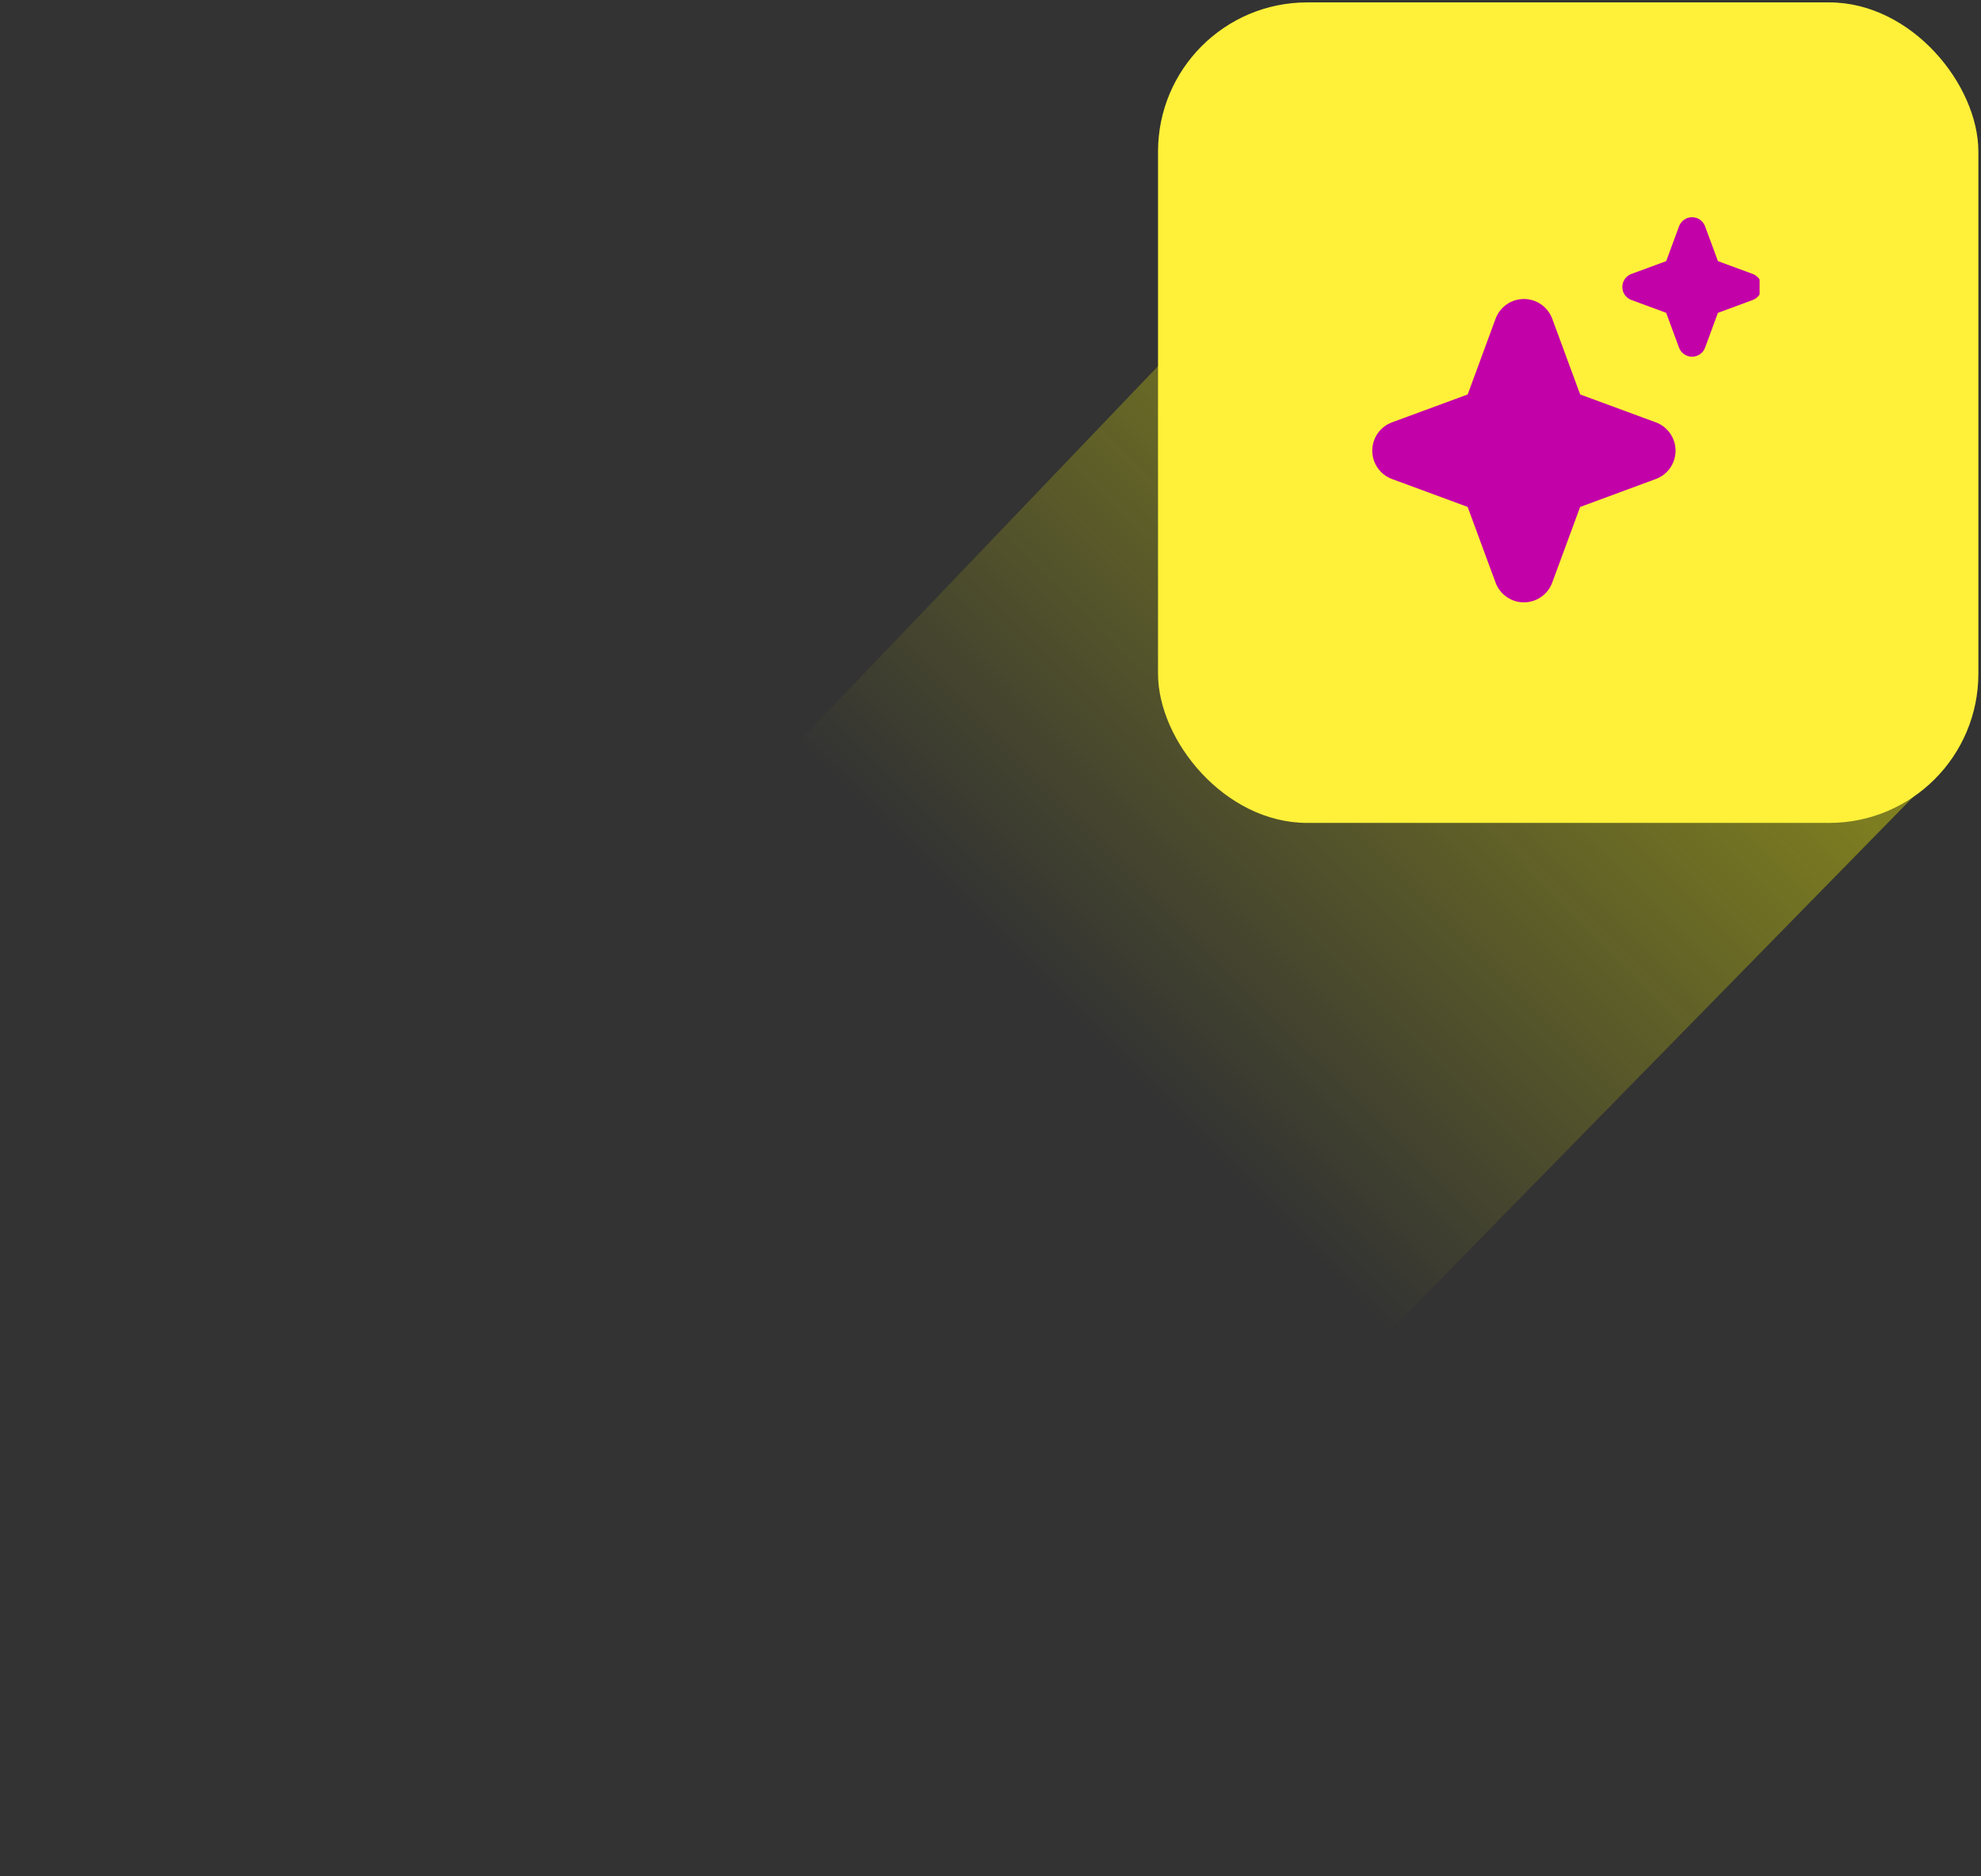 <svg width="245" height="232" viewBox="0 0 245 232" fill="none" xmlns="http://www.w3.org/2000/svg">
<rect x="0" y="0" width="245" height="232" fill="#333333" stroke="none"/>
<path opacity="0.6" d="M241.617 93.438L143.791 44.675L0.52 194.442L105.925 231.896L241.617 93.438Z" fill="url(#paint0_linear_100_46834)"/>
<rect x="143.219" y="0.296" width="101.456" height="101.456" rx="18.447" fill="#FFF039"/>
<g clip-path="url(#clip0_100_46834)">
<path d="M204.781 52.221L195.428 48.773L191.973 39.413C191.708 38.696 191.231 38.078 190.604 37.641C189.978 37.204 189.232 36.97 188.468 36.97C187.704 36.97 186.959 37.204 186.332 37.641C185.706 38.078 185.228 38.696 184.964 39.413L181.516 48.773L172.156 52.221C171.439 52.485 170.821 52.963 170.384 53.589C169.947 54.216 169.713 54.961 169.713 55.725C169.713 56.489 169.947 57.234 170.384 57.861C170.821 58.488 171.439 58.965 172.156 59.23L181.508 62.678L184.964 72.038C185.228 72.754 185.706 73.373 186.332 73.809C186.959 74.246 187.704 74.481 188.468 74.481C189.232 74.481 189.978 74.246 190.604 73.809C191.231 73.373 191.708 72.754 191.973 72.038L195.421 62.685L204.781 59.23C205.497 58.965 206.116 58.488 206.553 57.861C206.989 57.234 207.224 56.489 207.224 55.725C207.224 54.961 206.989 54.216 206.553 53.589C206.116 52.963 205.497 52.485 204.781 52.221Z" fill="#C301A9"/>
<path d="M216.766 33.872L212.465 32.287L210.876 27.983C210.755 27.653 210.535 27.369 210.247 27.168C209.959 26.967 209.616 26.859 209.265 26.859C208.914 26.859 208.571 26.967 208.283 27.168C207.995 27.369 207.775 27.653 207.653 27.983L206.068 32.287L201.764 33.872C201.434 33.994 201.15 34.213 200.949 34.501C200.748 34.789 200.641 35.132 200.641 35.483C200.641 35.835 200.748 36.178 200.949 36.466C201.15 36.754 201.434 36.973 201.764 37.095L206.064 38.681L207.653 42.984C207.775 43.314 207.995 43.598 208.283 43.799C208.571 44 208.914 44.108 209.265 44.108C209.616 44.108 209.959 44 210.247 43.799C210.535 43.598 210.755 43.314 210.876 42.984L212.462 38.684L216.766 37.095C217.095 36.973 217.38 36.754 217.58 36.466C217.781 36.178 217.889 35.835 217.889 35.483C217.889 35.132 217.781 34.789 217.58 34.501C217.38 34.213 217.095 33.994 216.766 33.872Z" fill="#C301A9"/>
</g>
<defs>
<linearGradient id="paint0_linear_100_46834" x1="241.274" y1="91.724" x2="170.185" y2="163.148" gradientUnits="userSpaceOnUse">
<stop stop-color="#FEFF00" stop-opacity="0.7"/>
<stop offset="1" stop-color="#FEFF00" stop-opacity="0"/>
</linearGradient>
<clipPath id="clip0_100_46834">
<rect width="48" height="48" fill="white" transform="translate(169.617 26.696)"/>
</clipPath>
</defs>
</svg>
